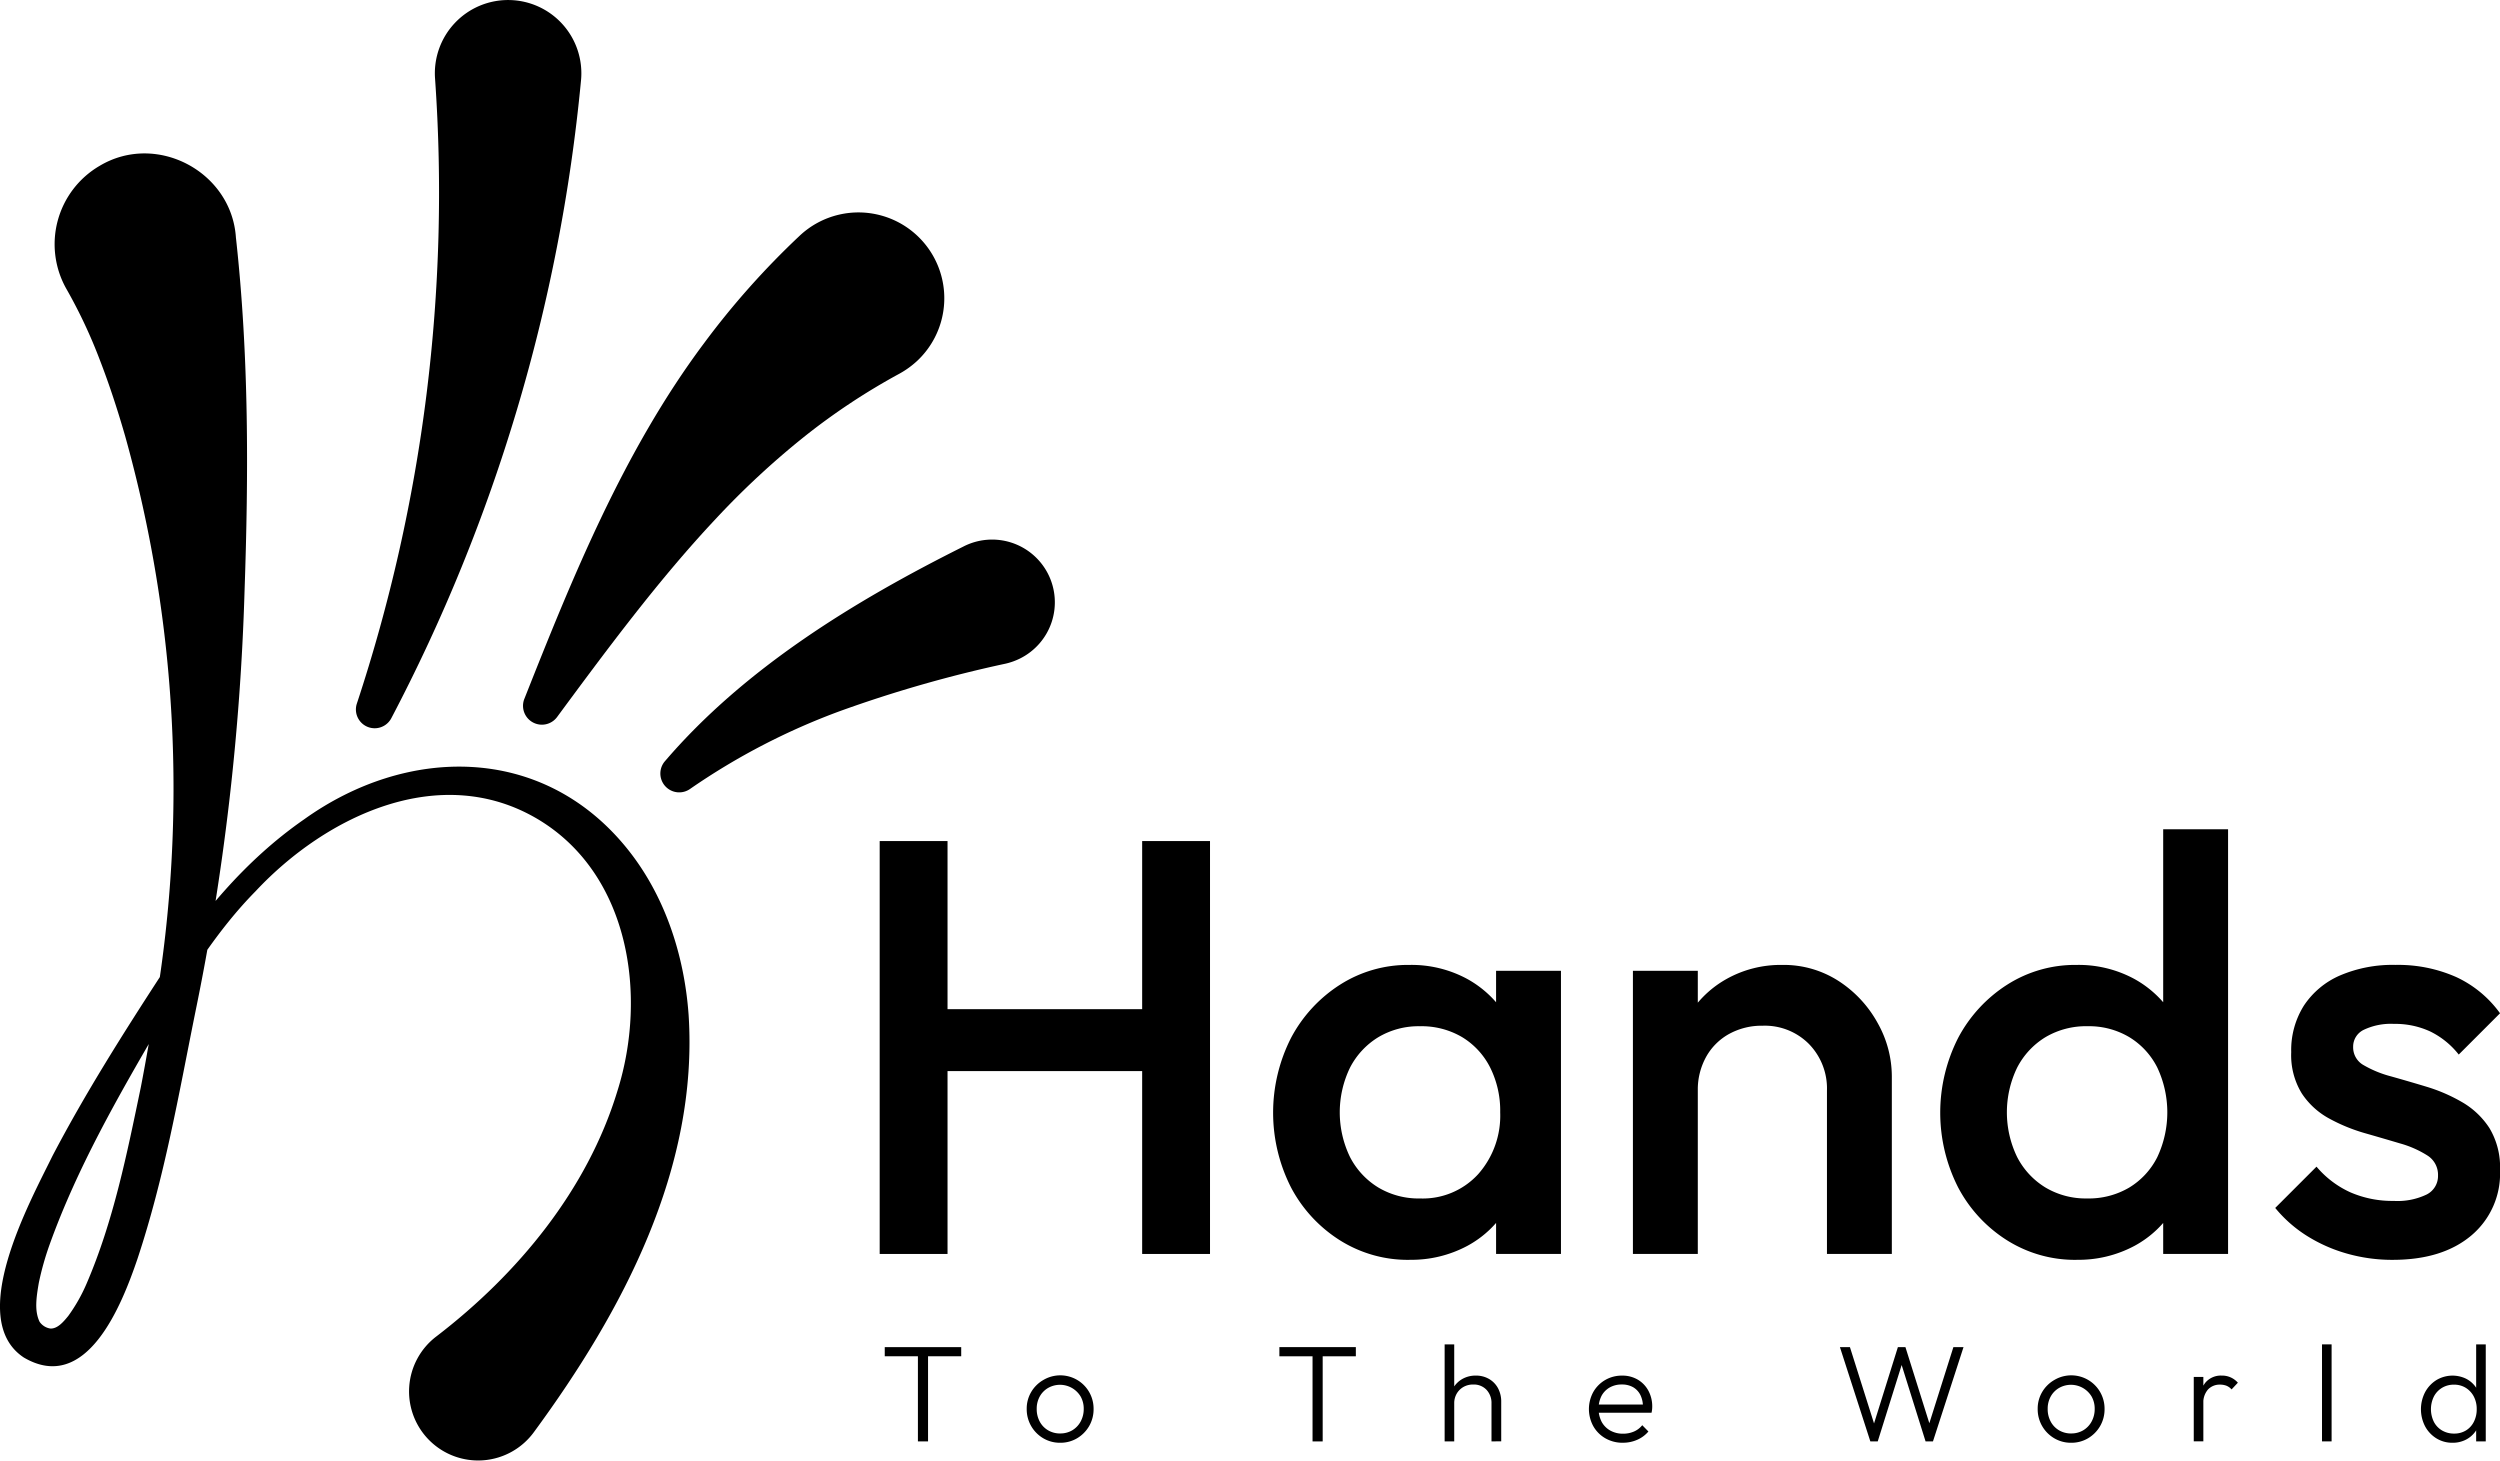<svg xmlns="http://www.w3.org/2000/svg" width="379.537" height="221.726" viewBox="0 0 379.537 221.726">
  <g id="Group_132" data-name="Group 132" transform="translate(-301.397 -931.845)">
    <path id="Path_27" data-name="Path 27" d="M167.184,65.805c1.974,17.956,1.917,35.755,1.3,53.6A371.107,371.107,0,0,1,161,183.382c-2.541,12.593-4.682,25.069-8.782,37.414-2.362,6.94-7.7,20.546-17.233,14.955-8.869-5.837.879-23.558,4.346-30.622,4.928-9.417,10.657-18.475,16.421-27.339,5.824-9.062,12.838-17.552,21.769-23.74,15.585-11.172,35.992-11.427,48.808,4.145,5.9,7.164,8.911,16.355,9.57,25.532,1.522,23.339-10.051,45.058-23.477,63.331a10.483,10.483,0,1,1-14.787-14.537c12.344-9.472,22.89-22.225,27.455-37.239,4.563-14.456,1.877-32.841-11.973-41.2-14.79-8.879-32.188-.648-42.956,10.872-5.759,5.837-10.366,13.164-14.5,20.242-6.306,10.81-12.607,21.76-16.806,33.5a43.741,43.741,0,0,0-1.609,5.736c-.382,2.234-.67,4.225.118,5.882a2.417,2.417,0,0,0,1.664,1.035c1.054.022,1.909-.951,2.689-1.909a25.294,25.294,0,0,0,2.776-4.889c4.077-9.46,6.121-19.638,8.245-29.844.8-4.12,1.5-8.268,2.215-12.429a198.521,198.521,0,0,0-4.6-86.436c-1.136-3.941-2.4-7.826-3.854-11.577a77.01,77.01,0,0,0-4.974-10.6,13.772,13.772,0,0,1,4.962-18.834c8.674-5.184,20.1.931,20.692,10.972" transform="translate(170.039 902.191)"/>
    <path id="Path_28" data-name="Path 28" d="M254.284,106.843a247.334,247.334,0,0,0,11.88-94.915,11.121,11.121,0,1,1,22.154.341,261.288,261.288,0,0,1-28.812,96.8,2.851,2.851,0,0,1-5.222-2.226" transform="translate(101.28 931.845)"/>
    <path id="Path_29" data-name="Path 29" d="M312.007,147.18c7.274-18.374,15.048-37.619,27.232-53.941a122.9,122.9,0,0,1,14.552-16.372,13.03,13.03,0,0,1,17.9,18.94,13.575,13.575,0,0,1-2.748,1.989,99.153,99.153,0,0,0-14.611,9.7,125.268,125.268,0,0,0-13.373,12.455c-8.523,9.09-16.262,19.507-23.991,29.985a2.866,2.866,0,0,1-4.962-2.757" transform="translate(68.985 890.788)"/>
    <path id="Path_30" data-name="Path 30" d="M359.859,219.894c12.093-14.149,28.837-24.371,45.3-32.6a9.524,9.524,0,1,1,8.658,16.966,9.93,9.93,0,0,1-2.192.791,194.511,194.511,0,0,0-24.991,7.143,101.6,101.6,0,0,0-22.962,11.9,2.863,2.863,0,0,1-3.815-4.2" transform="translate(42.463 827.541)"/>
    <path id="Path_31" data-name="Path 31" d="M434.917,290.232h10.3v62.684h-10.3Zm7.074,25.522H477v9.4H441.991Zm32.774-25.522h10.3v62.684h-10.3Z" transform="translate(0.029 769.298)"/>
    <path id="Path_32" data-name="Path 32" d="M591.367,377.75a19.357,19.357,0,0,1-10.522-2.955,21.118,21.118,0,0,1-7.432-8.014,25.045,25.045,0,0,1,0-22.746,21.491,21.491,0,0,1,7.432-8.059,19.15,19.15,0,0,1,10.522-3,17.754,17.754,0,0,1,8.731,2.1,16.061,16.061,0,0,1,6.044,5.776,15.689,15.689,0,0,1,2.238,8.328v12.358a15.921,15.921,0,0,1-2.194,8.328,15.633,15.633,0,0,1-6.045,5.776,18.016,18.016,0,0,1-8.775,2.1m1.611-9.313a11.387,11.387,0,0,0,8.821-3.672,13.39,13.39,0,0,0,3.358-9.4,14.655,14.655,0,0,0-1.523-6.805,11.362,11.362,0,0,0-4.254-4.612,12.108,12.108,0,0,0-6.4-1.656,11.928,11.928,0,0,0-6.313,1.656,11.653,11.653,0,0,0-4.3,4.612,15.567,15.567,0,0,0,0,13.611,11.644,11.644,0,0,0,4.3,4.612,11.923,11.923,0,0,0,6.313,1.656m11.552,8.417V365.3l1.7-10.477-1.7-10.388V333.872h9.85v42.983Z" transform="translate(-76.007 745.359)"/>
    <path id="Path_33" data-name="Path 33" d="M694.842,333.872h9.85v42.983h-9.85ZM724.3,376.855v-24.8a9.667,9.667,0,0,0-2.731-7.074,9.439,9.439,0,0,0-7.03-2.776,10.267,10.267,0,0,0-5.1,1.253,8.933,8.933,0,0,0-3.492,3.492,10.258,10.258,0,0,0-1.254,5.1l-3.85-2.149a17.448,17.448,0,0,1,2.149-8.731,15.742,15.742,0,0,1,5.955-6,16.812,16.812,0,0,1,8.552-2.194,15.346,15.346,0,0,1,8.6,2.462A17.757,17.757,0,0,1,732,341.8a16.56,16.56,0,0,1,2.149,8.1v26.954Z" transform="translate(-145.544 745.359)"/>
    <path id="Path_34" data-name="Path 34" d="M821.575,351.531a19.357,19.357,0,0,1-10.522-2.955,21.122,21.122,0,0,1-7.433-8.014,25.046,25.046,0,0,1,0-22.746,21.5,21.5,0,0,1,7.433-8.059,19.15,19.15,0,0,1,10.522-3,17.754,17.754,0,0,1,8.731,2.1,16.057,16.057,0,0,1,6.044,5.776,15.69,15.69,0,0,1,2.238,8.328v12.358a15.921,15.921,0,0,1-2.193,8.328,15.631,15.631,0,0,1-6.044,5.776,18.018,18.018,0,0,1-8.776,2.1m1.612-9.313a12.1,12.1,0,0,0,6.4-1.656,11.35,11.35,0,0,0,4.253-4.612,15.971,15.971,0,0,0,0-13.611,11.359,11.359,0,0,0-4.253-4.612,11.935,11.935,0,0,0-6.313-1.656,12.1,12.1,0,0,0-6.4,1.656,11.654,11.654,0,0,0-4.3,4.612,15.567,15.567,0,0,0,0,13.611,11.645,11.645,0,0,0,4.3,4.612,11.925,11.925,0,0,0,6.313,1.656m21.4,8.418h-9.85V339.084l1.7-10.477-1.7-10.388V286.161h9.85Z" transform="translate(-204.936 771.578)"/>
    <path id="Path_35" data-name="Path 35" d="M934.322,377.75a25.124,25.124,0,0,1-6.9-.94,23.331,23.331,0,0,1-6.09-2.686,19.967,19.967,0,0,1-4.836-4.254l6.268-6.268a14.609,14.609,0,0,0,5.149,3.9,15.973,15.973,0,0,0,6.582,1.3,10.2,10.2,0,0,0,5.015-.985,3.133,3.133,0,0,0,1.7-2.865,3.451,3.451,0,0,0-1.612-3.045,15.557,15.557,0,0,0-4.164-1.836q-2.552-.76-5.373-1.567A26.342,26.342,0,0,1,924.7,356.3a11.579,11.579,0,0,1-4.164-3.805,11.1,11.1,0,0,1-1.612-6.268,12.667,12.667,0,0,1,1.925-7.075,12.52,12.52,0,0,1,5.462-4.567,20.284,20.284,0,0,1,8.463-1.612,21.743,21.743,0,0,1,9.179,1.835,16.987,16.987,0,0,1,6.671,5.508l-6.268,6.268a12.5,12.5,0,0,0-4.3-3.492,12.662,12.662,0,0,0-5.552-1.165,9.536,9.536,0,0,0-4.567.9,2.826,2.826,0,0,0-1.612,2.6,3.086,3.086,0,0,0,1.612,2.776,16.641,16.641,0,0,0,4.164,1.7q2.552.717,5.373,1.567a25.264,25.264,0,0,1,5.373,2.328,12.243,12.243,0,0,1,4.164,3.94,11.508,11.508,0,0,1,1.612,6.4,12.284,12.284,0,0,1-4.388,9.94q-4.388,3.673-11.91,3.671" transform="translate(-269.686 745.359)"/>
    <path id="Path_36" data-name="Path 36" d="M436.665,464.86h11.608v1.394H436.665Zm5.034.4h1.539v13.917H441.7Z" transform="translate(-0.95 671.497)"/>
    <path id="Path_37" data-name="Path 37" d="M490.727,484.889a4.929,4.929,0,0,1-2.569-.687,5.092,5.092,0,0,1-2.506-4.451,4.936,4.936,0,0,1,.676-2.559,5.064,5.064,0,0,1,1.831-1.821,5.052,5.052,0,0,1,7.645,4.379,5.076,5.076,0,0,1-.676,2.611,5.14,5.14,0,0,1-1.82,1.841,4.912,4.912,0,0,1-2.579.687m0-1.414a3.518,3.518,0,0,0,1.841-.479,3.446,3.446,0,0,0,1.269-1.331,3.911,3.911,0,0,0,.468-1.914,3.735,3.735,0,0,0-.468-1.882,3.65,3.65,0,0,0-4.941-1.3,3.4,3.4,0,0,0-1.269,1.3,3.8,3.8,0,0,0-.458,1.882,3.962,3.962,0,0,0,.458,1.924A3.358,3.358,0,0,0,488.9,483a3.531,3.531,0,0,0,1.831.479" transform="translate(-28.385 665.988)"/>
    <path id="Path_38" data-name="Path 38" d="M572.844,464.86h11.608v1.394H572.844Zm5.034.4h1.539v13.917h-1.539Z" transform="translate(-77.218 671.497)"/>
    <path id="Path_39" data-name="Path 39" d="M629.87,463.914h1.456v14.728H629.87Zm7.114,14.728V472.9a2.914,2.914,0,0,0-.759-2.091,2.638,2.638,0,0,0-2.007-.8,2.925,2.925,0,0,0-1.5.374A2.763,2.763,0,0,0,631.7,471.4a2.89,2.89,0,0,0-.374,1.477l-.666-.374a3.79,3.79,0,0,1,.52-1.976,3.752,3.752,0,0,1,1.4-1.373,4.054,4.054,0,0,1,2.028-.5,3.887,3.887,0,0,1,2,.509,3.59,3.59,0,0,1,1.363,1.4,4.277,4.277,0,0,1,.489,2.081v5.991Z" transform="translate(-109.156 672.027)"/>
    <path id="Path_40" data-name="Path 40" d="M684.819,484.889a5.226,5.226,0,0,1-2.642-.666,4.9,4.9,0,0,1-1.841-1.831,5.4,5.4,0,0,1-.011-5.211,4.9,4.9,0,0,1,1.81-1.82,4.992,4.992,0,0,1,2.559-.666,4.586,4.586,0,0,1,2.361.6,4.327,4.327,0,0,1,1.623,1.675,5,5,0,0,1,.593,2.465q0,.167-.021.385a4.485,4.485,0,0,1-.083.51H680.7v-1.248h7.676l-.52.457a3.99,3.99,0,0,0-.364-1.862,2.826,2.826,0,0,0-1.1-1.207,3.349,3.349,0,0,0-1.737-.426,3.632,3.632,0,0,0-1.851.458,3.233,3.233,0,0,0-1.238,1.28,4.428,4.428,0,0,0,.021,3.921,3.361,3.361,0,0,0,1.311,1.331,3.865,3.865,0,0,0,1.945.479,4.1,4.1,0,0,0,1.643-.323,3.265,3.265,0,0,0,1.269-.967l.936.957a4.651,4.651,0,0,1-1.7,1.258,5.3,5.3,0,0,1-2.174.447" transform="translate(-137.041 665.988)"/>
    <path id="Path_41" data-name="Path 41" d="M770.9,479.172l-4.619-14.312H767.8l3.89,12.315h-.457l3.849-12.315h1.144l3.869,12.315h-.478l3.89-12.315h1.539l-4.639,14.312h-1.123l-3.849-12.294h.437l-3.849,12.294Z" transform="translate(-185.557 671.497)"/>
    <path id="Path_42" data-name="Path 42" d="M839.594,484.889a4.929,4.929,0,0,1-2.569-.687,5.093,5.093,0,0,1-2.507-4.451,4.937,4.937,0,0,1,.676-2.559,5.062,5.062,0,0,1,1.831-1.821,5.052,5.052,0,0,1,7.645,4.379,5.077,5.077,0,0,1-.676,2.611,5.142,5.142,0,0,1-1.821,1.841,4.912,4.912,0,0,1-2.579.687m0-1.414a3.518,3.518,0,0,0,1.841-.479,3.447,3.447,0,0,0,1.269-1.331,3.914,3.914,0,0,0,.468-1.914,3.737,3.737,0,0,0-.468-1.882,3.651,3.651,0,0,0-4.941-1.3,3.4,3.4,0,0,0-1.269,1.3,3.8,3.8,0,0,0-.458,1.882,3.963,3.963,0,0,0,.458,1.924A3.358,3.358,0,0,0,837.763,483a3.532,3.532,0,0,0,1.831.479" transform="translate(-223.77 665.988)"/>
    <path id="Path_43" data-name="Path 43" d="M888.375,474.9h1.456v9.777h-1.456Zm1.456,4.077-.6-.27a4.427,4.427,0,0,1,.9-2.934,3.066,3.066,0,0,1,2.486-1.081,3.159,3.159,0,0,1,2.455,1.081l-.957,1.019a2.061,2.061,0,0,0-.78-.561,2.648,2.648,0,0,0-.967-.167,2.422,2.422,0,0,0-1.831.739,3.028,3.028,0,0,0-.707,2.174" transform="translate(-253.933 665.988)"/>
    <rect id="Rectangle_76" data-name="Rectangle 76" width="1.456" height="14.728" transform="translate(653.912 1135.941)"/>
    <path id="Path_44" data-name="Path 44" d="M971.558,478.85a4.546,4.546,0,0,1-2.434-.666,4.812,4.812,0,0,1-1.716-1.82,5.645,5.645,0,0,1,0-5.2,4.9,4.9,0,0,1,1.716-1.831,4.75,4.75,0,0,1,4.431-.239,4.024,4.024,0,0,1,1.487,1.238,3.7,3.7,0,0,1,.7,1.883v3.058a3.945,3.945,0,0,1-.7,1.862,4.032,4.032,0,0,1-1.467,1.259,4.369,4.369,0,0,1-2.017.457m.249-1.394a3.378,3.378,0,0,0,1.789-.468,3.246,3.246,0,0,0,1.206-1.311,4.12,4.12,0,0,0,.437-1.924,4.026,4.026,0,0,0-.447-1.935,3.415,3.415,0,0,0-1.217-1.31,3.318,3.318,0,0,0-1.789-.479,3.423,3.423,0,0,0-1.809.479,3.336,3.336,0,0,0-1.238,1.321,4.361,4.361,0,0,0,0,3.848,3.249,3.249,0,0,0,1.248,1.311,3.542,3.542,0,0,0,1.82.468m4.806,1.186h-1.457v-2.621l.292-2.413-.292-2.351v-7.344h1.457Z" transform="translate(-297.841 672.027)"/>
  </g>
</svg>
